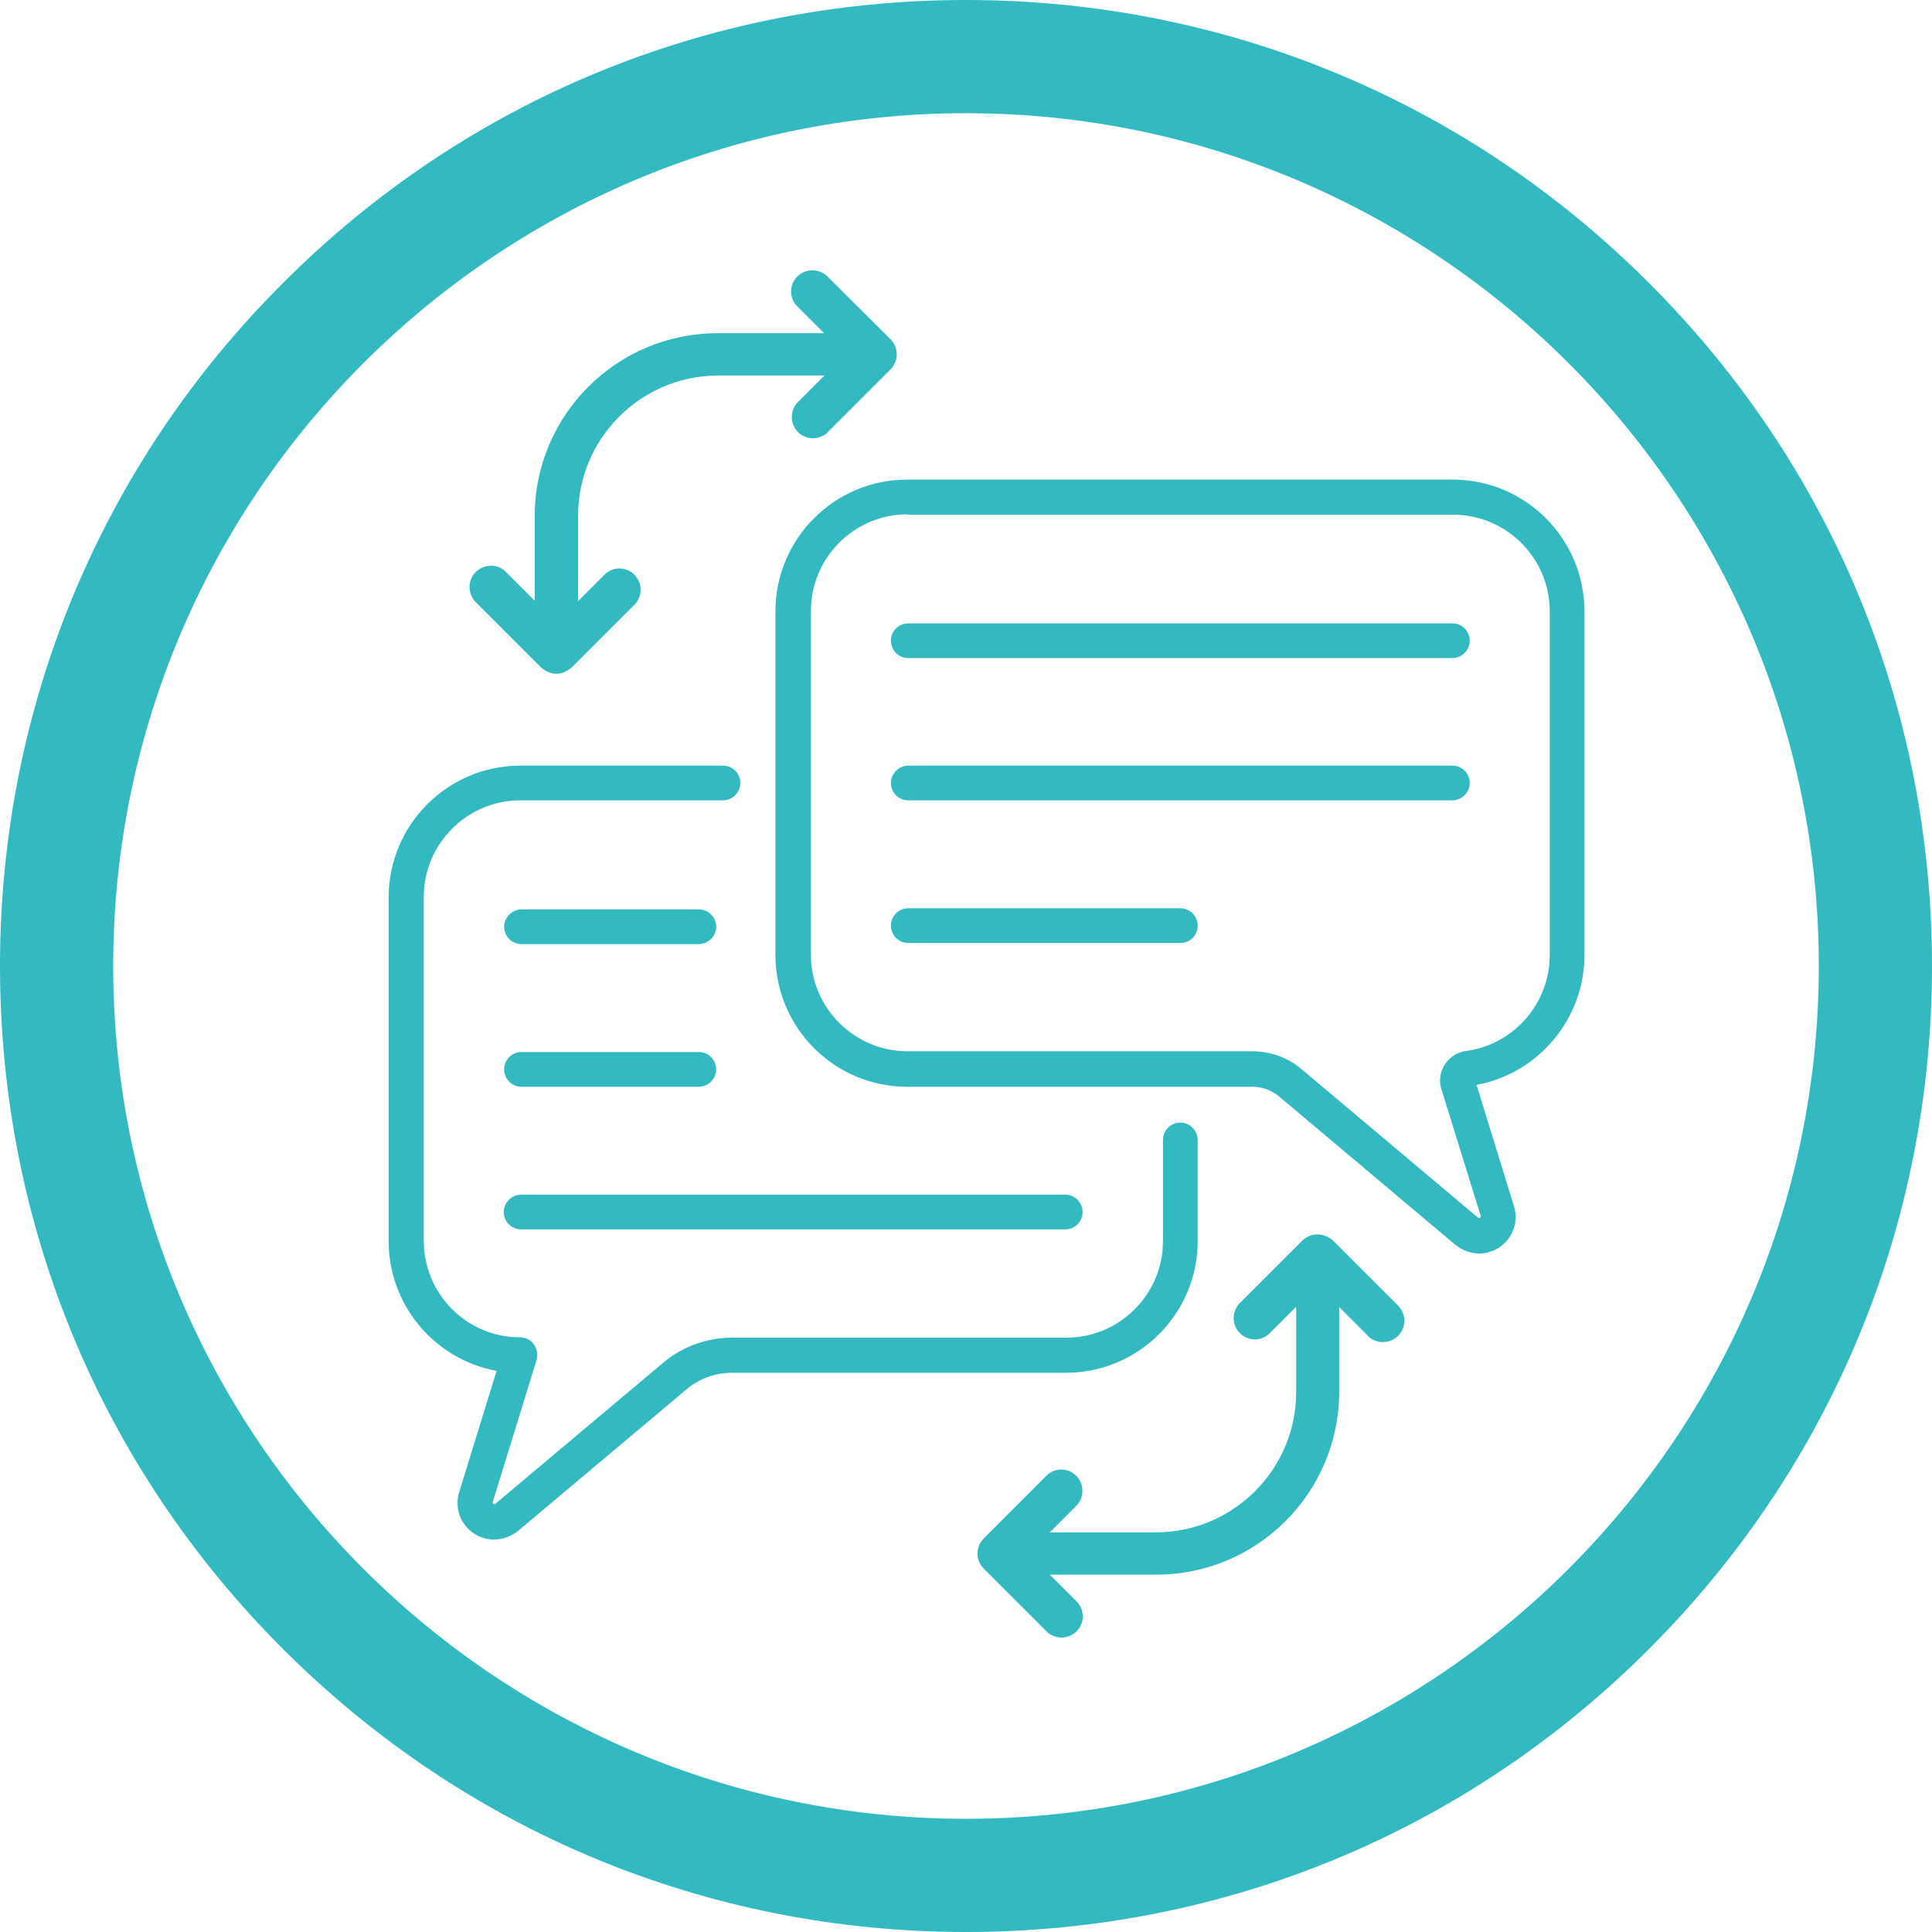 <svg enable-background="new 0 0 512 512" viewBox="0 0 512 512" xmlns="http://www.w3.org/2000/svg"><g fill="#33b9c0"><path d="m437 75c-48.3-48.4-112.6-75-181-75s-132.7 26.6-181 75c-48.4 48.3-75 112.6-75 181s26.6 132.7 75 181c48.4 48.4 112.6 75 181 75s132.7-26.6 181-75c48.4-48.4 75-112.6 75-181s-26.6-132.7-75-181zm-181 407c-124.6 0-226-101.4-226-226s101.4-226 226-226 226 101.4 226 226-101.4 226-226 226z"/><path d="m185.2 250.2h-47c-2.6 0-4.6-2.1-4.6-4.6s2.1-4.6 4.6-4.6h47c2.6 0 4.6 2.1 4.6 4.6s-2.1 4.6-4.6 4.6z"/><path d="m185.2 288h-47c-2.6 0-4.6-2.1-4.6-4.6 0-2.6 2.1-4.6 4.6-4.6h47c2.6 0 4.6 2.1 4.6 4.6s-2.1 4.6-4.6 4.6z"/><path d="m282.3 325.8h-144.2c-2.6 0-4.6-2.1-4.6-4.6s2.1-4.6 4.6-4.6h144.2c2.6 0 4.6 2.1 4.6 4.6s-2 4.6-4.6 4.6z"/><path d="m384.9 174.4h-144.2c-2.6 0-4.6-2.1-4.6-4.6 0-2.6 2.1-4.6 4.6-4.6h144.2c2.6 0 4.6 2.1 4.6 4.6s-2.1 4.6-4.6 4.6z"/><path d="m384.9 212.1h-144.2c-2.6 0-4.6-2.1-4.6-4.6s2.1-4.6 4.6-4.6h144.2c2.6 0 4.6 2.1 4.6 4.6s-2.1 4.6-4.6 4.6z"/><path d="m312.8 249.9h-72.1c-2.6 0-4.6-2.1-4.6-4.6 0-2.6 2.1-4.6 4.6-4.6h72.1c2.6 0 4.6 2.1 4.6 4.6 0 2.6-2 4.6-4.6 4.6z"/><path d="m392 332.2c-2.2 0-4.4-.8-6.3-2.3l-46.7-39.3c-2-1.7-4.5-2.6-7.2-2.6h-91.4c-19.3 0-34.9-15.7-34.9-34.9v-91.1c0-19.3 15.7-34.9 34.9-34.9h144.6c19.3 0 34.9 15.7 34.9 34.9v91.1c0 16.9-12.2 31.4-28.6 34.4l9.9 32.1c1.3 4.2-.3 8.6-3.9 11-1.6 1-3.4 1.6-5.3 1.6zm-151.5-195.9c-14.1 0-25.6 11.5-25.6 25.6v91.1c0 14.1 11.5 25.6 25.6 25.6h91.4c4.8 0 9.5 1.7 13.1 4.8l46.7 39.3c.1.1.3.2.5 0 .3-.2.2-.3.2-.5l-10.4-33.5c-.7-2.2-.4-4.6.9-6.6s3.3-3.3 5.7-3.6c12.6-1.7 22.1-12.6 22.1-25.4v-91.1c0-14.1-11.5-25.6-25.6-25.6h-144.6z"/><path d="m131 408c-1.9 0-3.7-.5-5.4-1.6-3.6-2.4-5.2-6.8-3.9-11l9.9-32.1c-16.3-3-28.6-17.3-28.6-34.4v-91.1c0-19.3 15.7-34.9 34.9-34.9h53.7c2.6 0 4.6 2.1 4.6 4.6s-2.1 4.6-4.6 4.6h-53.7c-14.1 0-25.6 11.5-25.6 25.6v91.1c0 14.1 11.4 25.6 25.5 25.6 1.5 0 2.9.7 3.7 1.9s1.1 2.7.7 4.1l-11.6 37.6c-.1.2-.1.3.2.5s.4.1.5 0l44.5-37.4c5.1-4.3 11.6-6.6 18.2-6.6h88.6c14.1 0 25.6-11.5 25.6-25.6v-26.8c0-2.6 2.1-4.6 4.6-4.6s4.6 2.1 4.6 4.6v26.8c0 19.3-15.7 34.9-34.9 34.9h-88.5c-4.5 0-8.8 1.6-12.2 4.5l-44.5 37.4c-1.9 1.5-4.1 2.3-6.3 2.3z"/><path d="m149.6 178.1c.7-.3 1.3-.7 1.9-1.2l16.9-16.9c2-2.4 1.8-5.9-.6-8-2.1-1.8-5.2-1.8-7.3 0l-7.3 7.3v-22.6c0-20.5 16.6-37.1 37.1-37.2h28.2l-7.3 7.3c-2 2.4-1.8 5.9.6 8 2.1 1.8 5.2 1.8 7.3 0l16.9-16.9c2.2-2.2 2.2-5.8 0-8l-17-16.9c-2.4-2-5.9-1.8-8 .6-1.8 2.1-1.8 5.2 0 7.3l7.4 7.4h-28.2c-26.7 0-48.4 21.6-48.5 48.3v22.6l-7.3-7.3c-2-2.4-5.6-2.6-8-.6s-2.6 5.6-.6 8c.2.2.4.4.6.6l16.9 16.9c1.8 1.7 4.2 2.2 6.3 1.3z"/><path d="m347.1 327.5c-.7.3-1.3.7-1.9 1.2l-16.9 16.9c-2 2.4-1.8 5.9.6 8 2.1 1.8 5.2 1.8 7.3 0l7.3-7.3v22.6c0 20.5-16.6 37.1-37.1 37.2h-28.2l7.3-7.3c2-2.4 1.8-5.9-.6-8-2.1-1.8-5.2-1.8-7.3 0l-16.9 16.9c-2.2 2.2-2.2 5.8 0 8l16.9 16.9c2.4 2 5.9 1.8 8-.6 1.8-2.1 1.8-5.2 0-7.3l-7.4-7.4h28.2c26.7 0 48.4-21.6 48.5-48.3v-22.6l7.3 7.3c2 2.4 5.6 2.6 8 .6s2.6-5.6.6-8c-.2-.2-.4-.4-.6-.6l-16.9-16.9c-1.7-1.6-4.2-2.1-6.2-1.3z"/></g></svg>